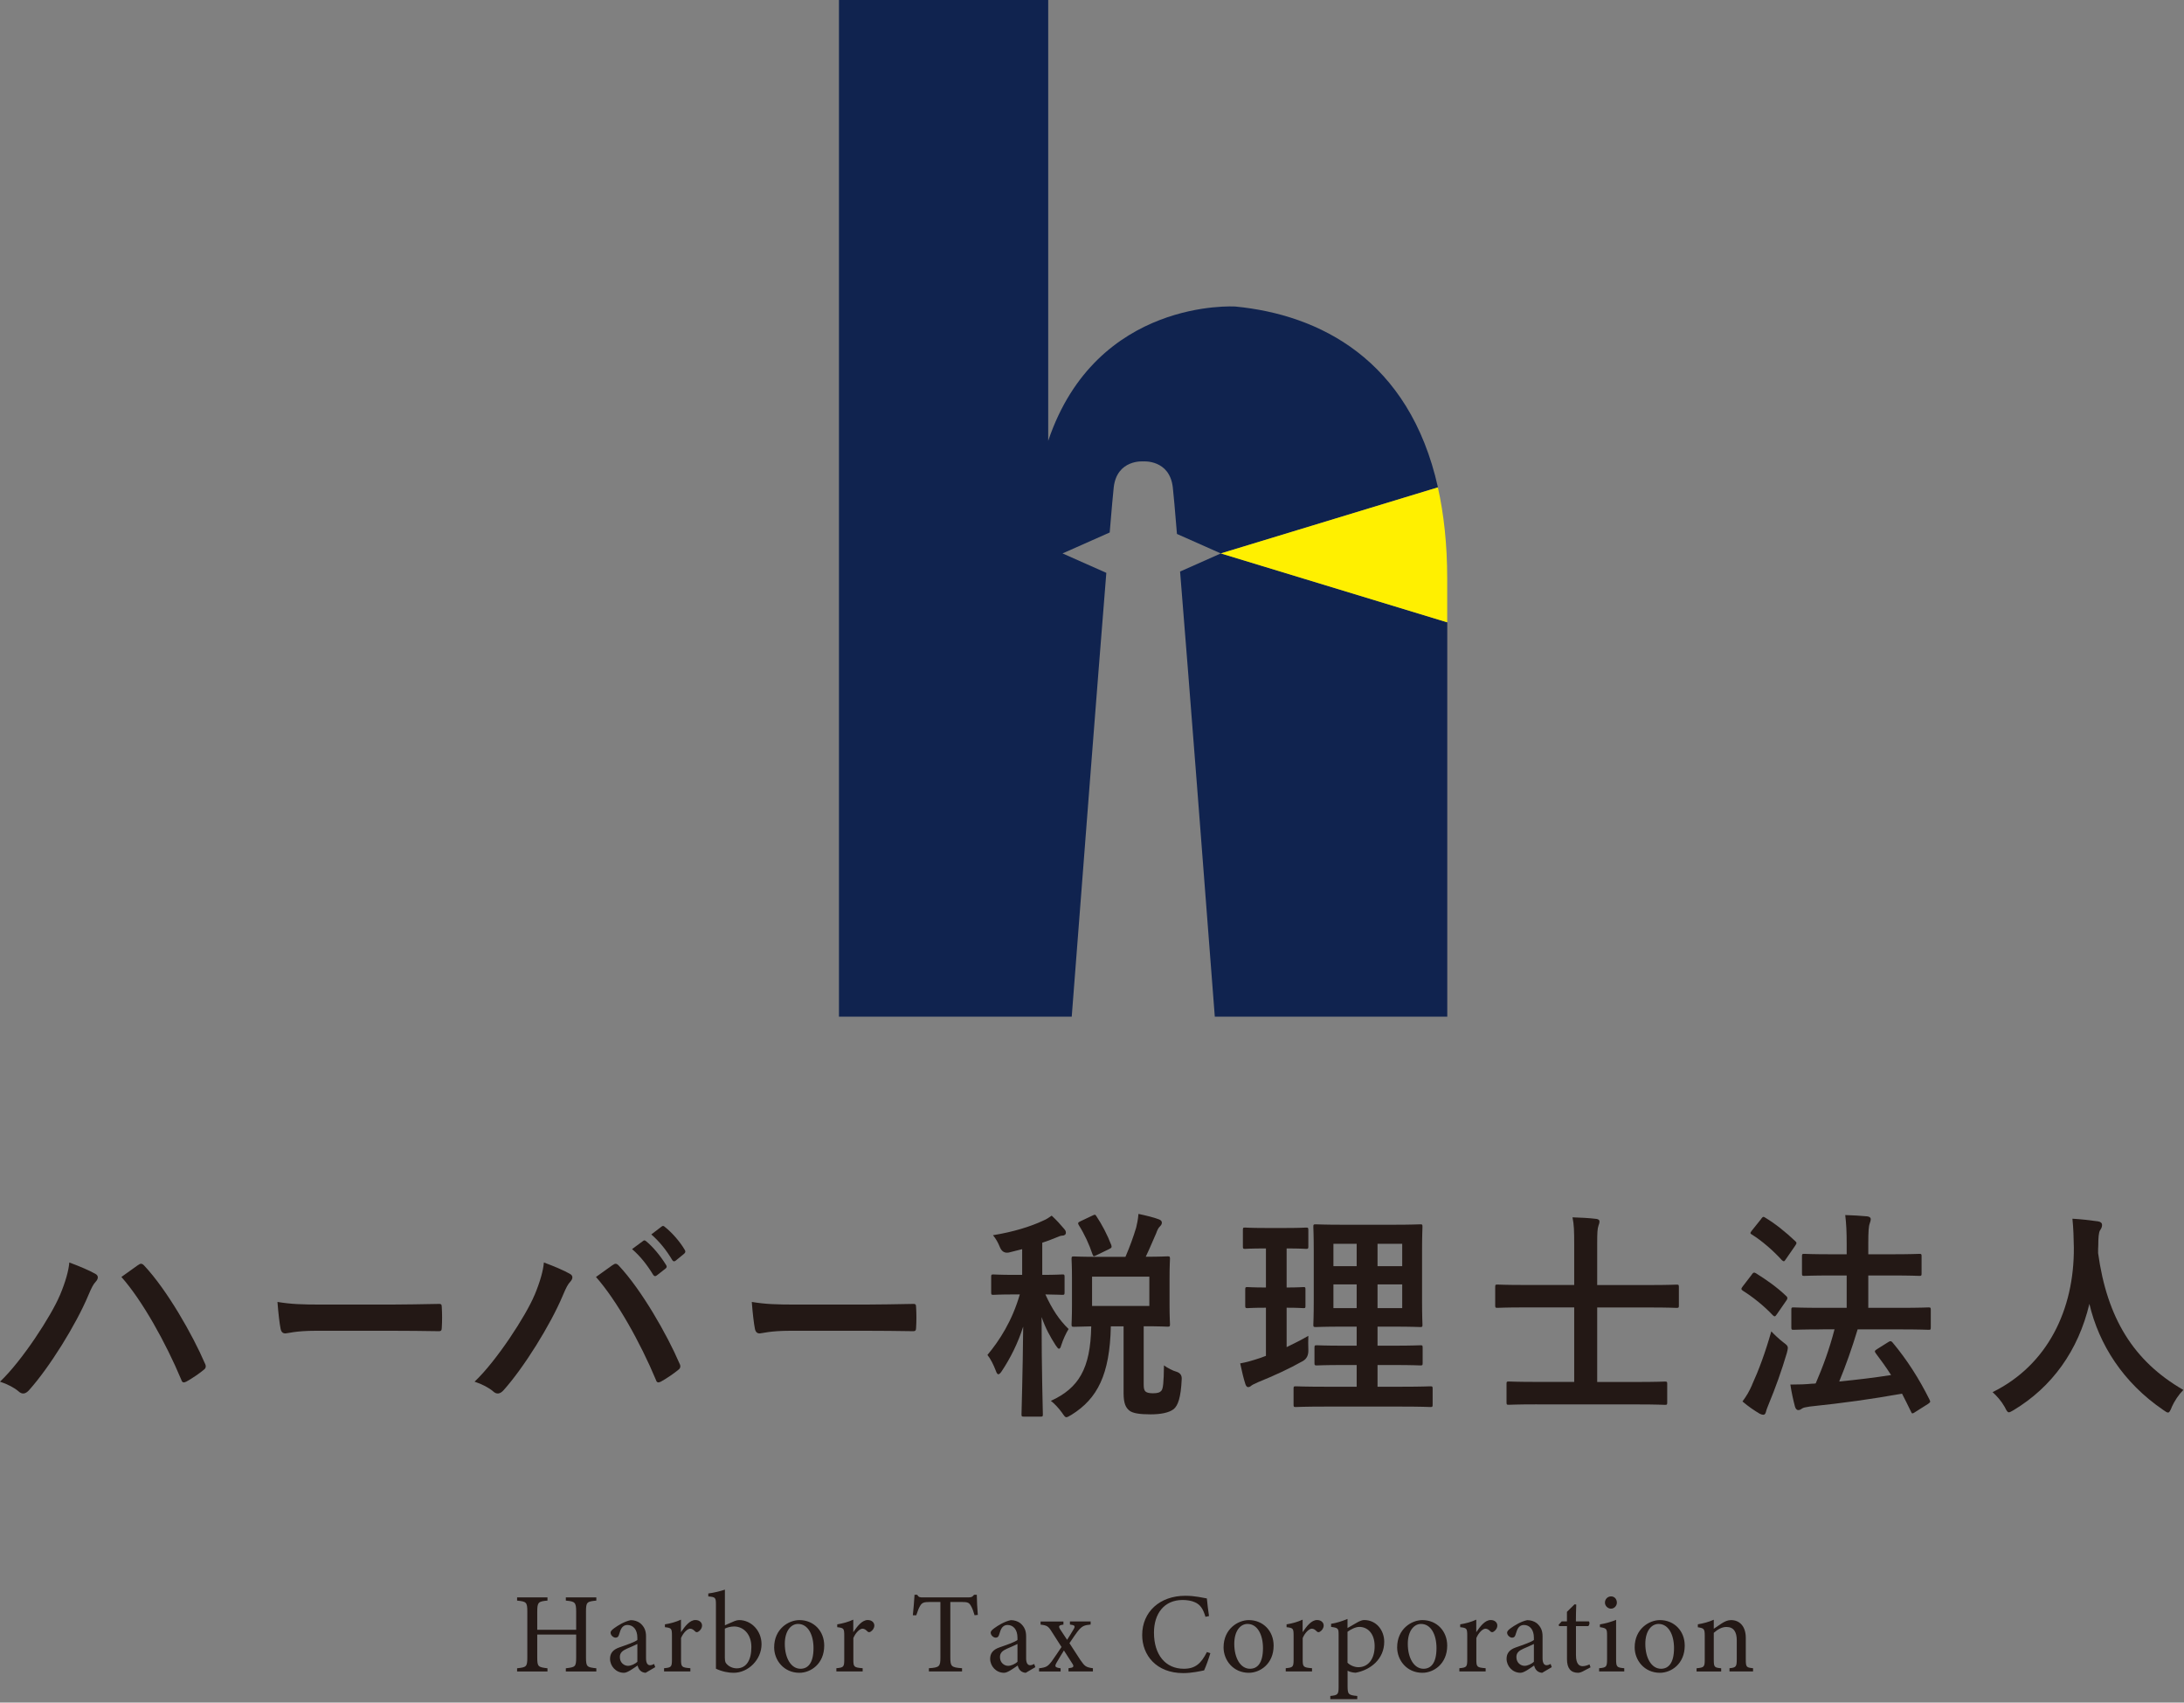 <svg width="136" height="106" viewBox="0 0 136 106" fill="none" xmlns="http://www.w3.org/2000/svg">
<rect x="0" y="0" width="136" height="106" fill="#808080" stroke="none"/>
<path d="M37.134 99.65C36.546 99.706 36.49 99.743 36.49 100.339V103.182C36.49 103.778 36.553 103.8 37.134 103.864V104.063H35.235V103.864C35.823 103.793 35.879 103.778 35.879 103.182V101.766H33.455V103.182C33.455 103.77 33.511 103.793 34.092 103.864V104.063H32.2V103.864C32.773 103.8 32.837 103.778 32.837 103.182V100.339C32.837 99.743 32.773 99.709 32.2 99.65V99.451H34.092V99.65C33.526 99.698 33.455 99.751 33.455 100.339V101.466H35.879V100.339C35.879 99.751 35.8 99.702 35.235 99.65V99.451H37.134V99.65Z" fill="#231815"/>
<path d="M40.206 104.145C40.101 104.145 39.944 104.089 39.873 104.01C39.779 103.917 39.738 103.819 39.704 103.692C39.419 103.883 39.075 104.145 38.854 104.145C38.352 104.145 37.988 103.726 37.988 103.272C37.988 102.924 38.179 102.699 38.569 102.564C39 102.414 39.532 102.231 39.689 102.103V101.961C39.689 101.459 39.434 101.167 39.063 101.167C38.902 101.167 38.801 101.246 38.73 101.332C38.651 101.433 38.603 101.586 38.539 101.793C38.505 101.905 38.438 101.957 38.333 101.957C38.198 101.957 38.022 101.815 38.022 101.646C38.022 101.549 38.116 101.463 38.254 101.362C38.46 101.212 38.872 100.95 39.273 100.867C39.487 100.867 39.704 100.931 39.869 101.058C40.116 101.272 40.229 101.512 40.229 101.879V103.246C40.229 103.572 40.349 103.673 40.476 103.673C40.562 103.673 40.652 103.639 40.731 103.595L40.802 103.793L40.199 104.149L40.206 104.145ZM39.689 102.351C39.532 102.429 39.195 102.579 39.03 102.647C38.76 102.767 38.599 102.901 38.599 103.164C38.599 103.538 38.884 103.711 39.108 103.711C39.292 103.711 39.547 103.598 39.689 103.456V102.351Z" fill="#231815"/>
<path d="M42.982 104.059H41.352V103.86C41.798 103.819 41.843 103.782 41.843 103.321V101.845C41.843 101.377 41.813 101.354 41.405 101.305V101.129C41.753 101.073 42.072 100.987 42.405 100.837V101.616C42.653 101.249 42.952 100.86 43.304 100.86C43.567 100.86 43.717 101.024 43.717 101.201C43.717 101.365 43.604 101.519 43.477 101.59C43.406 101.631 43.349 101.624 43.293 101.575C43.188 101.47 43.102 101.399 42.975 101.399C42.825 101.399 42.563 101.62 42.409 101.98V103.314C42.409 103.782 42.443 103.816 42.99 103.86V104.059H42.982Z" fill="#231815"/>
<path d="M45.714 100.935C45.834 100.886 45.942 100.863 46.025 100.863C46.781 100.863 47.422 101.523 47.422 102.366C47.422 103.321 46.598 104.153 45.672 104.145C45.369 104.145 44.972 104.074 44.582 103.89V99.908C44.582 99.47 44.56 99.425 44.106 99.391V99.207C44.44 99.166 44.878 99.058 45.14 98.968V101.186L45.714 100.938V100.935ZM45.14 103.239C45.14 103.351 45.148 103.415 45.174 103.486C45.26 103.662 45.534 103.868 45.875 103.868C46.485 103.868 46.789 103.344 46.789 102.542C46.789 101.74 46.298 101.261 45.71 101.261C45.504 101.261 45.272 101.324 45.137 101.395V103.239H45.14Z" fill="#231815"/>
<path d="M49.782 100.864C50.669 100.864 51.325 101.538 51.325 102.452C51.325 103.598 50.475 104.145 49.782 104.145C48.804 104.145 48.208 103.359 48.208 102.564C48.208 101.41 49.107 100.864 49.782 100.864ZM49.695 101.103C49.264 101.103 48.871 101.523 48.871 102.343C48.871 103.242 49.268 103.894 49.849 103.894C50.287 103.894 50.658 103.576 50.658 102.606C50.658 101.778 50.317 101.103 49.695 101.103Z" fill="#231815"/>
<path d="M53.712 104.059H52.082V103.86C52.528 103.819 52.573 103.782 52.573 103.321V101.845C52.573 101.377 52.543 101.354 52.135 101.305V101.129C52.483 101.073 52.801 100.987 53.135 100.837V101.616C53.382 101.249 53.682 100.86 54.034 100.86C54.296 100.86 54.446 101.024 54.446 101.201C54.446 101.365 54.334 101.519 54.206 101.59C54.135 101.631 54.079 101.624 54.023 101.575C53.918 101.47 53.832 101.399 53.704 101.399C53.554 101.399 53.292 101.62 53.139 101.98V103.314C53.139 103.782 53.172 103.816 53.719 103.86V104.059H53.712Z" fill="#231815"/>
<path d="M60.688 100.564C60.624 100.335 60.538 100.103 60.459 99.975C60.347 99.784 60.275 99.736 59.886 99.736H59.178V103.186C59.178 103.741 59.234 103.815 59.908 103.86V104.059H57.844V103.86C58.503 103.819 58.56 103.748 58.56 103.186V99.736H57.915C57.526 99.736 57.413 99.777 57.29 99.99C57.203 100.133 57.147 100.301 57.057 100.564H56.844C56.885 100.133 56.93 99.683 56.949 99.286H57.11C57.215 99.455 57.293 99.451 57.492 99.451H60.298C60.496 99.451 60.553 99.421 60.657 99.286H60.826C60.826 99.62 60.856 100.129 60.89 100.541L60.676 100.564H60.688Z" fill="#231815"/>
<path d="M63.876 104.145C63.771 104.145 63.614 104.089 63.543 104.01C63.449 103.917 63.408 103.819 63.374 103.692C63.089 103.883 62.745 104.145 62.524 104.145C62.022 104.145 61.658 103.726 61.658 103.272C61.658 102.924 61.849 102.699 62.239 102.564C62.67 102.414 63.202 102.231 63.359 102.103V101.961C63.359 101.459 63.104 101.167 62.733 101.167C62.572 101.167 62.471 101.246 62.4 101.332C62.321 101.433 62.273 101.586 62.209 101.793C62.175 101.905 62.108 101.957 62.003 101.957C61.868 101.957 61.692 101.815 61.692 101.646C61.692 101.549 61.786 101.463 61.924 101.362C62.13 101.212 62.542 100.95 62.943 100.867C63.157 100.867 63.374 100.931 63.539 101.058C63.786 101.272 63.898 101.512 63.898 101.879V103.246C63.898 103.572 64.018 103.673 64.146 103.673C64.232 103.673 64.322 103.639 64.4 103.595L64.472 103.793L63.869 104.149L63.876 104.145ZM63.359 102.351C63.202 102.429 62.864 102.579 62.7 102.647C62.43 102.767 62.269 102.901 62.269 103.164C62.269 103.538 62.554 103.711 62.778 103.711C62.962 103.711 63.217 103.598 63.359 103.456V102.351Z" fill="#231815"/>
<path d="M66.536 104.059V103.861C66.84 103.827 66.903 103.774 66.783 103.583L66.251 102.755C66.094 103.01 65.94 103.257 65.798 103.508C65.663 103.748 65.678 103.812 66.045 103.864V104.063H64.704V103.864C65.15 103.808 65.244 103.759 65.506 103.411C65.704 103.134 65.888 102.857 66.102 102.538L65.491 101.583C65.277 101.242 65.195 101.193 64.798 101.145V100.953H66.221V101.145C65.925 101.186 65.895 101.242 66.023 101.448L66.45 102.092C66.585 101.886 66.727 101.647 66.855 101.433C66.974 101.234 66.933 101.178 66.626 101.141V100.95H67.915V101.141C67.533 101.182 67.383 101.212 67.098 101.579C67.001 101.714 66.828 101.946 66.596 102.302L67.278 103.351C67.548 103.741 67.626 103.804 68.057 103.861V104.059H66.532H66.536Z" fill="#231815"/>
<path d="M75.37 102.924C75.272 103.265 75.085 103.774 74.98 103.995C74.774 104.037 74.223 104.164 73.684 104.164C71.99 104.164 71.125 103.036 71.125 101.796C71.125 100.35 72.223 99.35 73.811 99.35C74.422 99.35 74.916 99.477 75.152 99.515C75.182 99.833 75.231 100.26 75.287 100.612L75.066 100.661C74.924 100.185 74.755 99.897 74.392 99.747C74.208 99.661 73.916 99.612 73.646 99.612C72.477 99.612 71.859 100.478 71.859 101.646C71.859 103.014 72.567 103.894 73.718 103.894C74.441 103.894 74.796 103.561 75.156 102.853L75.37 102.924Z" fill="#231815"/>
<path d="M77.767 100.864C78.651 100.864 79.31 101.538 79.31 102.452C79.31 103.598 78.46 104.145 77.767 104.145C76.789 104.145 76.193 103.359 76.193 102.564C76.193 101.41 77.093 100.864 77.767 100.864ZM77.681 101.103C77.25 101.103 76.86 101.523 76.86 102.343C76.86 103.242 77.257 103.894 77.838 103.894C78.276 103.894 78.647 103.576 78.647 102.606C78.647 101.778 78.306 101.103 77.684 101.103H77.681Z" fill="#231815"/>
<path d="M81.693 104.059H80.064V103.86C80.509 103.819 80.554 103.782 80.554 103.321V101.845C80.554 101.377 80.524 101.354 80.116 101.305V101.129C80.464 101.073 80.783 100.987 81.116 100.837V101.616C81.364 101.249 81.663 100.86 82.015 100.86C82.278 100.86 82.427 101.024 82.427 101.201C82.427 101.365 82.315 101.519 82.188 101.59C82.117 101.631 82.06 101.624 82.004 101.575C81.899 101.47 81.813 101.399 81.686 101.399C81.536 101.399 81.274 101.62 81.12 101.98V103.314C81.12 103.782 81.154 103.816 81.701 103.86V104.059H81.693Z" fill="#231815"/>
<path d="M82.885 101.096C83.218 101.047 83.585 100.927 83.911 100.792V101.358C83.934 101.343 84.499 101.017 84.529 101.002C84.698 100.908 84.848 100.86 84.942 100.86C85.721 100.86 86.197 101.512 86.197 102.212C86.197 103.291 85.346 103.969 84.417 104.141C84.204 104.134 84.013 104.07 83.915 104.014V104.969C83.915 105.494 83.971 105.535 84.518 105.588V105.786H82.84V105.588C83.301 105.539 83.357 105.501 83.357 105.029V101.804C83.357 101.38 83.342 101.35 82.888 101.287V101.096H82.885ZM83.911 103.52C84.076 103.684 84.35 103.797 84.586 103.797C85.204 103.797 85.601 103.28 85.601 102.486C85.601 101.691 85.155 101.287 84.649 101.287C84.402 101.287 84.102 101.452 83.911 101.59V103.52Z" fill="#231815"/>
<path d="M88.575 100.864C89.463 100.864 90.119 101.538 90.119 102.452C90.119 103.598 89.269 104.145 88.575 104.145C87.598 104.145 87.002 103.359 87.002 102.564C87.002 101.41 87.901 100.864 88.575 100.864ZM88.489 101.103C88.058 101.103 87.665 101.523 87.665 102.343C87.665 103.242 88.062 103.894 88.643 103.894C89.081 103.894 89.452 103.576 89.452 102.606C89.452 101.778 89.111 101.103 88.489 101.103Z" fill="#231815"/>
<path d="M92.506 104.059H90.876V103.86C91.322 103.819 91.367 103.782 91.367 103.321V101.845C91.367 101.377 91.337 101.354 90.928 101.305V101.129C91.277 101.073 91.595 100.987 91.929 100.837V101.616C92.176 101.249 92.476 100.86 92.828 100.86C93.09 100.86 93.24 101.024 93.24 101.201C93.24 101.365 93.127 101.519 93 101.59C92.929 101.631 92.873 101.624 92.817 101.575C92.712 101.47 92.626 101.399 92.498 101.399C92.348 101.399 92.086 101.62 91.933 101.98V103.314C91.933 103.782 91.966 103.816 92.513 103.86V104.059H92.506Z" fill="#231815"/>
<path d="M96.034 104.145C95.929 104.145 95.772 104.089 95.701 104.01C95.607 103.917 95.566 103.819 95.532 103.692C95.248 103.883 94.903 104.145 94.682 104.145C94.18 104.145 93.816 103.726 93.816 103.272C93.816 102.924 94.007 102.699 94.397 102.564C94.828 102.414 95.36 102.231 95.517 102.103V101.961C95.517 101.459 95.263 101.167 94.892 101.167C94.731 101.167 94.629 101.246 94.558 101.332C94.48 101.433 94.431 101.586 94.367 101.793C94.333 101.905 94.266 101.957 94.161 101.957C94.026 101.957 93.85 101.815 93.85 101.646C93.85 101.549 93.944 101.463 94.082 101.362C94.288 101.212 94.701 100.95 95.101 100.867C95.315 100.867 95.532 100.931 95.697 101.058C95.944 101.272 96.057 101.512 96.057 101.879V103.246C96.057 103.572 96.177 103.673 96.304 103.673C96.39 103.673 96.48 103.639 96.559 103.595L96.63 103.793L96.027 104.149L96.034 104.145ZM95.517 102.351C95.36 102.429 95.023 102.579 94.858 102.647C94.588 102.767 94.427 102.901 94.427 103.164C94.427 103.538 94.712 103.711 94.937 103.711C95.12 103.711 95.375 103.598 95.517 103.456V102.351Z" fill="#231815"/>
<path d="M98.575 104.052C98.455 104.115 98.343 104.145 98.271 104.145C97.818 104.145 97.578 103.868 97.578 103.302V101.238H97.088L97.058 101.152L97.249 100.946H97.575V100.35C97.71 100.208 97.915 100.024 98.05 99.882L98.155 99.897C98.14 100.193 98.133 100.605 98.133 100.946H98.942C99.006 101.017 98.983 101.174 98.901 101.238H98.137V103.051C98.137 103.624 98.365 103.733 98.549 103.733C98.717 103.733 98.882 103.669 98.98 103.621L99.043 103.804L98.575 104.052Z" fill="#231815"/>
<path d="M99.579 104.059V103.861C100.025 103.819 100.074 103.782 100.074 103.302V101.841C100.074 101.403 100.051 101.373 99.628 101.302V101.133C99.995 101.07 100.328 100.976 100.636 100.849V103.302C100.636 103.786 100.684 103.819 101.145 103.861V104.059H99.579ZM100.317 100.152C100.119 100.152 99.942 99.976 99.942 99.777C99.942 99.549 100.119 99.388 100.325 99.388C100.531 99.388 100.684 99.552 100.684 99.777C100.684 99.976 100.523 100.152 100.317 100.152Z" fill="#231815"/>
<path d="M103.366 100.864C104.254 100.864 104.91 101.538 104.91 102.452C104.91 103.598 104.06 104.145 103.366 104.145C102.389 104.145 101.793 103.359 101.793 102.564C101.793 101.41 102.692 100.864 103.366 100.864ZM103.28 101.103C102.849 101.103 102.456 101.523 102.456 102.343C102.456 103.242 102.853 103.894 103.434 103.894C103.872 103.894 104.243 103.576 104.243 102.606C104.243 101.778 103.902 101.103 103.28 101.103Z" fill="#231815"/>
<path d="M107.697 104.059V103.861C108.109 103.819 108.15 103.767 108.15 103.287V102.119C108.15 101.624 107.974 101.291 107.506 101.291C107.213 101.291 106.94 101.459 106.719 101.658V103.317C106.719 103.808 106.76 103.819 107.18 103.864V104.063H105.647V103.864C106.116 103.816 106.157 103.786 106.157 103.317V101.856C106.157 101.396 106.108 101.373 105.726 101.309V101.126C106.075 101.07 106.419 100.976 106.719 100.841V101.403C106.861 101.302 107.015 101.197 107.202 101.077C107.401 100.95 107.584 100.864 107.79 100.864C108.356 100.864 108.712 101.283 108.712 101.969V103.314C108.712 103.797 108.753 103.816 109.165 103.861V104.059H107.697Z" fill="#231815"/>
<path d="M3.731 80.64C4.084 79.797 4.278 79.093 4.316 78.599C4.979 78.846 5.567 79.097 5.931 79.303C6.167 79.427 6.114 79.633 5.957 79.801C5.814 79.955 5.709 80.146 5.5 80.644C4.732 82.48 3.061 85.155 1.809 86.548C1.6 86.784 1.379 86.837 1.146 86.616C0.888 86.395 0.468 86.174 0 86.02C1.367 84.735 3.207 81.895 3.728 80.64H3.731ZM8.598 78.763C8.74 78.655 8.834 78.64 8.976 78.79C10.396 80.296 12 83.113 12.756 84.877C12.846 85.042 12.835 85.181 12.678 85.29C12.43 85.496 12.015 85.788 11.599 86.02C11.43 86.103 11.34 86.076 11.288 85.897C10.325 83.593 8.849 80.951 7.56 79.501C8.028 79.172 8.381 78.91 8.602 78.756L8.598 78.763Z" fill="#231815"/>
<path d="M19.687 82.851C18.398 82.851 17.904 83.016 17.773 83.016C17.616 83.016 17.514 82.933 17.473 82.727C17.409 82.409 17.331 81.761 17.278 81.056C18.125 81.195 18.773 81.221 20.088 81.221H24.28C25.269 81.221 26.273 81.195 27.274 81.18C27.468 81.165 27.51 81.206 27.51 81.375C27.536 81.791 27.536 82.259 27.51 82.671C27.51 82.836 27.457 82.892 27.274 82.877C26.296 82.862 25.333 82.851 24.37 82.851H19.683H19.687Z" fill="#231815"/>
<path d="M49.223 82.851C47.935 82.851 47.44 83.016 47.309 83.016C47.152 83.016 47.05 82.933 47.009 82.727C46.946 82.409 46.867 81.761 46.815 81.056C47.661 81.195 48.309 81.221 49.624 81.221H53.816C54.806 81.221 55.809 81.195 56.81 81.18C57.005 81.165 57.046 81.206 57.046 81.375C57.072 81.791 57.072 82.259 57.046 82.671C57.046 82.836 56.993 82.892 56.81 82.877C55.832 82.862 54.869 82.851 53.906 82.851H49.22H49.223Z" fill="#231815"/>
<path d="M62.838 77.977C62.568 78.032 62.377 77.922 62.265 77.647C62.149 77.359 62.017 77.123 61.834 76.902C63.108 76.696 64.175 76.362 64.943 76.002C65.179 75.905 65.307 75.808 65.49 75.684C65.79 75.961 66.037 76.235 66.27 76.512C66.348 76.609 66.374 76.651 66.374 76.748C66.374 76.857 66.285 76.928 66.153 76.928C66.037 76.928 65.895 76.995 65.723 77.067C65.464 77.179 65.191 77.272 64.902 77.37V79.371C65.775 79.371 66.075 79.344 66.15 79.344C66.281 79.344 66.292 79.359 66.292 79.498V80.45C66.292 80.599 66.281 80.614 66.15 80.614C66.071 80.614 65.813 80.599 65.097 80.588C65.513 81.498 65.955 82.177 66.543 82.742C66.386 82.99 66.206 83.379 66.086 83.75C66.049 83.904 65.996 83.971 65.944 83.971C65.891 83.971 65.828 83.889 65.734 83.75C65.382 83.199 65.108 82.701 64.861 81.997C64.861 85.406 64.94 87.811 64.94 88.058C64.94 88.182 64.928 88.197 64.797 88.197H63.767C63.625 88.197 63.61 88.182 63.61 88.058C63.61 87.822 63.688 85.559 63.715 82.592C63.377 83.656 62.909 84.567 62.388 85.353C62.298 85.492 62.231 85.559 62.167 85.559C62.115 85.559 62.062 85.492 62.01 85.338C61.868 84.964 61.673 84.578 61.489 84.357C62.246 83.447 63.025 82.244 63.505 80.588H63.194C62.242 80.588 61.946 80.614 61.853 80.614C61.736 80.614 61.721 80.599 61.721 80.45V79.498C61.721 79.359 61.733 79.344 61.853 79.344C61.943 79.344 62.242 79.371 63.194 79.371H63.651V77.771L62.831 77.977H62.838ZM70.087 78.239C70.361 77.602 70.57 77.025 70.75 76.43C70.803 76.209 70.866 75.931 70.893 75.575C71.35 75.673 71.87 75.796 72.181 75.92C72.286 75.961 72.35 76.032 72.35 76.115C72.35 76.212 72.312 76.269 72.234 76.351C72.129 76.448 72.065 76.587 71.998 76.778C71.814 77.179 71.634 77.647 71.346 78.243C72.271 78.243 72.635 78.217 72.713 78.217C72.844 78.217 72.856 78.232 72.856 78.382C72.856 78.464 72.829 78.782 72.829 79.569V81.24C72.829 82.012 72.856 82.36 72.856 82.442C72.856 82.581 72.844 82.596 72.713 82.596C72.635 82.596 72.245 82.57 71.219 82.57V86.189C71.219 86.436 71.245 86.564 71.35 86.646C71.413 86.702 71.571 86.743 71.792 86.743C72.103 86.743 72.234 86.687 72.324 86.579C72.429 86.44 72.466 86.11 72.481 85.005C72.702 85.17 73.054 85.35 73.275 85.406C73.5 85.481 73.604 85.637 73.586 85.874C73.534 87.021 73.35 87.504 73.092 87.725C72.792 87.961 72.26 88.055 71.646 88.055C70.968 88.055 70.552 87.987 70.346 87.834C70.11 87.654 69.967 87.391 69.967 86.728V82.574H69.173C69.109 85.582 68.341 87.073 66.727 88.081C66.558 88.178 66.468 88.234 66.401 88.234C66.322 88.234 66.27 88.152 66.127 87.946C65.918 87.657 65.659 87.38 65.438 87.215C67.157 86.429 67.91 85.226 67.952 82.577C67.221 82.592 66.936 82.604 66.884 82.604C66.742 82.604 66.727 82.589 66.727 82.45C66.727 82.353 66.753 82.023 66.753 81.247V79.577C66.753 78.79 66.727 78.471 66.727 78.389C66.727 78.235 66.738 78.224 66.884 78.224C66.948 78.224 67.352 78.25 68.484 78.25H70.083L70.087 78.239ZM68.019 75.684C68.188 75.602 68.203 75.602 68.278 75.725C68.615 76.224 68.967 76.898 69.203 77.52C69.24 77.658 69.229 77.685 69.061 77.767L68.266 78.153C68.109 78.235 68.083 78.235 68.03 78.085C67.821 77.464 67.536 76.842 67.172 76.265C67.109 76.141 67.12 76.111 67.289 76.029L68.019 75.684ZM71.571 79.483H68.004V81.307H71.571V79.483Z" fill="#231815"/>
<path d="M80.12 83.87C80.577 83.649 81.019 83.428 81.472 83.166C81.461 83.402 81.461 83.758 81.472 84.065C81.48 84.37 81.371 84.591 81.146 84.728C80.288 85.211 79.326 85.653 78.337 86.054C78.127 86.151 77.999 86.208 77.932 86.26C77.853 86.328 77.801 86.358 77.722 86.358C77.658 86.358 77.606 86.316 77.553 86.178C77.437 85.818 77.332 85.376 77.228 84.882C77.617 84.814 77.996 84.702 78.453 84.552L78.831 84.413V81.416C78.01 81.416 77.763 81.442 77.685 81.442C77.553 81.442 77.542 81.427 77.542 81.289V80.296C77.542 80.142 77.553 80.131 77.685 80.131C77.763 80.131 78.01 80.157 78.831 80.157V77.726H78.752C77.879 77.726 77.606 77.752 77.527 77.752C77.411 77.752 77.396 77.737 77.396 77.599V76.591C77.396 76.437 77.407 76.426 77.527 76.426C77.606 76.426 77.879 76.452 78.752 76.452H80.105C80.989 76.452 81.262 76.426 81.33 76.426C81.461 76.426 81.472 76.441 81.472 76.591V77.599C81.472 77.737 81.461 77.752 81.33 77.752C81.266 77.752 80.993 77.726 80.12 77.726V80.157C80.835 80.157 81.082 80.131 81.161 80.131C81.292 80.131 81.292 80.146 81.292 80.296V81.289C81.292 81.427 81.292 81.442 81.161 81.442C81.082 81.442 80.835 81.416 80.12 81.416V83.874V83.87ZM82.502 87.571C81.214 87.571 80.772 87.598 80.693 87.598C80.562 87.598 80.551 87.583 80.551 87.444V86.462C80.551 86.324 80.562 86.309 80.693 86.309C80.772 86.309 81.214 86.335 82.502 86.335H84.481V84.983H83.675C82.476 84.983 82.075 85.009 81.997 85.009C81.865 85.009 81.854 84.994 81.854 84.859V83.907C81.854 83.769 81.865 83.754 81.997 83.754C82.075 83.754 82.48 83.78 83.675 83.78H84.481V82.593H83.634C82.45 82.593 82.019 82.619 81.941 82.619C81.798 82.619 81.783 82.604 81.783 82.48C81.783 82.398 81.809 81.956 81.809 80.948V77.883C81.809 76.902 81.783 76.475 81.783 76.377C81.783 76.239 81.794 76.224 81.941 76.224C82.019 76.224 82.45 76.25 83.634 76.25H86.732C87.931 76.25 88.347 76.224 88.437 76.224C88.568 76.224 88.579 76.239 88.579 76.377C88.579 76.46 88.553 76.902 88.553 77.883V80.948C88.553 81.956 88.579 82.398 88.579 82.48C88.579 82.604 88.568 82.619 88.437 82.619C88.347 82.619 87.927 82.593 86.732 82.593H85.781V83.78H86.769C87.953 83.78 88.369 83.754 88.448 83.754C88.579 83.754 88.59 83.769 88.59 83.907V84.859C88.59 84.998 88.579 85.009 88.448 85.009C88.369 85.009 87.953 84.983 86.769 84.983H85.781V86.335H87.275C88.549 86.335 89.006 86.309 89.07 86.309C89.201 86.309 89.212 86.324 89.212 86.462V87.444C89.212 87.583 89.201 87.598 89.07 87.598C89.006 87.598 88.549 87.571 87.275 87.571H82.499H82.502ZM84.481 78.831V77.438H83.034V78.831H84.481ZM84.481 81.442V79.966H83.034V81.442H84.481ZM85.781 77.438V78.831H87.317V77.438H85.781ZM87.317 79.963H85.781V81.439H87.317V79.963Z" fill="#231815"/>
<path d="M95.712 87.433C94.45 87.433 94.034 87.459 93.955 87.459C93.824 87.459 93.813 87.444 93.813 87.305V86.159C93.813 86.02 93.824 86.009 93.955 86.009C94.034 86.009 94.45 86.035 95.712 86.035H98.027V81.397H94.903C93.73 81.397 93.329 81.424 93.251 81.424C93.12 81.424 93.108 81.409 93.108 81.27V80.139C93.108 79.985 93.12 79.974 93.251 79.974C93.329 79.974 93.734 80 94.903 80H98.027V77.475C98.027 76.621 98.016 76.261 97.922 75.789C98.406 75.804 98.964 75.83 99.406 75.886C99.522 75.901 99.601 75.954 99.601 76.036C99.601 76.134 99.575 76.216 99.537 76.314C99.474 76.493 99.459 76.756 99.459 77.392V80.004H102.752C103.924 80.004 104.325 79.978 104.404 79.978C104.535 79.978 104.546 79.993 104.546 80.142V81.274C104.546 81.412 104.535 81.427 104.404 81.427C104.325 81.427 103.92 81.401 102.752 81.401H99.459V86.039H101.92C103.171 86.039 103.598 86.013 103.677 86.013C103.808 86.013 103.819 86.028 103.819 86.163V87.309C103.819 87.448 103.808 87.463 103.677 87.463C103.598 87.463 103.171 87.436 101.92 87.436H95.712V87.433Z" fill="#231815"/>
<path d="M109.09 79.341C109.18 79.217 109.233 79.202 109.349 79.273C109.986 79.674 110.649 80.127 111.237 80.697C111.29 80.738 111.301 80.779 111.301 80.82C111.301 80.862 111.29 80.903 111.237 80.97L110.653 81.813C110.589 81.911 110.548 81.952 110.51 81.952C110.473 81.952 110.447 81.926 110.394 81.884C109.836 81.293 109.158 80.753 108.521 80.352C108.469 80.311 108.442 80.285 108.442 80.243C108.442 80.202 108.469 80.161 108.521 80.09L109.094 79.344L109.09 79.341ZM109.102 86.215C109.518 85.305 109.922 84.226 110.301 82.888C110.484 83.083 110.769 83.357 111.057 83.578C111.267 83.731 111.331 83.799 111.331 83.922C111.331 83.99 111.305 84.087 111.267 84.241C110.941 85.346 110.552 86.421 110.162 87.362C110.072 87.583 109.993 87.778 109.967 87.901C109.941 88.01 109.888 88.081 109.81 88.081C109.746 88.081 109.679 88.066 109.574 88.013C109.248 87.819 108.896 87.586 108.506 87.253C108.78 86.878 108.922 86.631 109.105 86.219L109.102 86.215ZM109.675 75.875C109.78 75.737 109.817 75.737 109.922 75.808C110.548 76.183 111.211 76.718 111.795 77.273C111.885 77.355 111.9 77.396 111.784 77.561L111.2 78.404C111.11 78.543 111.084 78.558 110.964 78.46C110.432 77.868 109.675 77.216 109.09 76.861C108.974 76.793 108.974 76.763 109.09 76.613L109.675 75.883V75.875ZM113.5 82.765C112.226 82.765 111.769 82.791 111.69 82.791C111.559 82.791 111.548 82.776 111.548 82.626V81.551C111.548 81.412 111.559 81.397 111.69 81.397C111.769 81.397 112.222 81.424 113.5 81.424H114.995V79.408H114.096C112.848 79.408 112.417 79.434 112.354 79.434C112.222 79.434 112.211 79.419 112.211 79.281V78.217C112.211 78.078 112.222 78.063 112.354 78.063C112.417 78.063 112.848 78.089 114.096 78.089H114.995V77.483C114.995 76.654 114.969 76.197 114.905 75.647C115.399 75.662 115.856 75.688 116.284 75.729C116.415 75.744 116.493 75.812 116.493 75.894C116.493 75.991 116.467 76.059 116.43 76.171C116.366 76.336 116.34 76.654 116.34 77.441V78.089H117.76C119.011 78.089 119.438 78.063 119.517 78.063C119.648 78.063 119.659 78.078 119.659 78.217V79.281C119.659 79.419 119.648 79.434 119.517 79.434C119.438 79.434 119.007 79.408 117.76 79.408H116.34V81.424H118.292C119.565 81.424 120.022 81.397 120.101 81.397C120.217 81.397 120.232 81.412 120.232 81.551V82.626C120.232 82.78 120.221 82.791 120.101 82.791C120.022 82.791 119.569 82.765 118.292 82.765H115.677C115.324 83.937 114.935 85.028 114.53 86.009C115.677 85.897 116.703 85.773 117.76 85.608C117.46 85.14 117.134 84.683 116.808 84.256C116.718 84.132 116.729 84.091 116.887 83.994L117.591 83.552C117.722 83.469 117.76 83.484 117.85 83.578C118.749 84.653 119.502 85.829 120.154 87.141C120.217 87.279 120.217 87.29 120.064 87.403L119.258 87.912C119.179 87.969 119.127 87.995 119.09 87.995C119.052 87.995 119.026 87.954 119 87.886C118.816 87.511 118.636 87.141 118.441 86.766C116.516 87.111 114.811 87.347 112.702 87.568C112.429 87.609 112.297 87.635 112.219 87.691C112.14 87.748 112.076 87.789 111.983 87.789C111.878 87.789 111.814 87.706 111.773 87.568C111.657 87.126 111.563 86.698 111.488 86.2C112.046 86.2 112.451 86.185 112.856 86.144C112.919 86.144 112.998 86.144 113.065 86.129C113.507 85.106 113.912 84.016 114.238 82.761H113.507L113.5 82.765Z" fill="#231815"/>
<path d="M135.237 87.613C135.132 87.849 135.094 87.942 135.001 87.942C134.937 87.942 134.858 87.886 134.701 87.777C132.213 86.08 130.707 83.716 130.108 81.176C129.419 84.091 127.778 86.354 125.395 87.789C125.253 87.871 125.159 87.927 125.095 87.927C125.005 87.927 124.953 87.83 124.837 87.598C124.616 87.212 124.354 86.919 124.08 86.672C127.504 84.986 129.168 81.536 129.141 77.67C129.13 77.063 129.115 76.482 129.052 75.875C129.557 75.901 130.183 75.973 130.651 76.04C130.82 76.066 130.898 76.153 130.898 76.261C130.898 76.415 130.835 76.497 130.767 76.606C130.689 76.744 130.662 77.074 130.662 77.516C130.651 77.681 130.651 77.846 130.651 78.014C131.209 82.061 132.85 84.739 135.96 86.534C135.66 86.837 135.413 87.212 135.229 87.613H135.237Z" fill="#231815"/>
<path d="M40.049 77.258C40.112 77.201 40.165 77.216 40.243 77.284C40.648 77.614 41.116 78.168 41.48 78.76C41.532 78.842 41.532 78.913 41.442 78.981L40.895 79.408C40.806 79.475 40.738 79.464 40.674 79.367C40.285 78.73 39.869 78.206 39.359 77.767L40.049 77.258ZM41.206 76.359C41.285 76.302 41.322 76.317 41.401 76.385C41.884 76.771 42.353 77.325 42.637 77.808C42.69 77.891 42.701 77.973 42.6 78.056L42.079 78.483C41.974 78.565 41.911 78.524 41.858 78.442C41.506 77.85 41.09 77.321 40.558 76.853L41.21 76.355L41.206 76.359Z" fill="#231815"/>
<path d="M33.283 80.641C33.635 79.798 33.83 79.093 33.868 78.599C34.531 78.846 35.119 79.097 35.482 79.303C35.718 79.427 35.666 79.633 35.508 79.802C35.366 79.955 35.261 80.146 35.051 80.644C34.283 82.48 32.612 85.155 31.361 86.549C31.151 86.785 30.93 86.837 30.698 86.616C30.44 86.395 30.02 86.174 29.552 86.02C30.919 84.735 32.759 81.896 33.279 80.641H33.283ZM38.15 78.764C38.292 78.655 38.386 78.64 38.528 78.79C39.948 80.296 41.551 83.113 42.308 84.878C42.398 85.043 42.387 85.181 42.23 85.29C41.982 85.496 41.566 85.788 41.151 86.02C40.982 86.103 40.892 86.077 40.84 85.897C39.877 83.593 38.401 80.952 37.112 79.502C37.58 79.172 37.932 78.91 38.153 78.756L38.15 78.764Z" fill="#231815"/>
<path d="M90.123 63.295V38.745L76.025 34.455L73.485 35.583C74.055 42.581 75.003 54.877 75.647 63.295H90.123Z" fill="#10234F"/>
<path d="M66.738 63.295C67.382 54.91 68.326 42.679 68.892 35.665L66.165 34.455L69.102 33.152C69.222 31.706 69.312 30.709 69.353 30.342C69.555 28.588 71.192 28.727 71.192 28.727C71.192 28.727 72.829 28.592 73.032 30.342C73.077 30.716 73.167 31.747 73.29 33.242L76.021 34.455L89.542 30.342C87.759 22.358 82.135 19.586 76.924 19.084C76.924 19.084 68.278 18.529 65.273 27.446V0H52.243V63.295H66.738Z" fill="#10234F"/>
<path d="M89.542 30.342L76.022 34.455L90.119 38.745V36.017C90.119 33.882 89.909 32.001 89.538 30.342H89.542Z" fill="#FFF000"/>
</svg>
